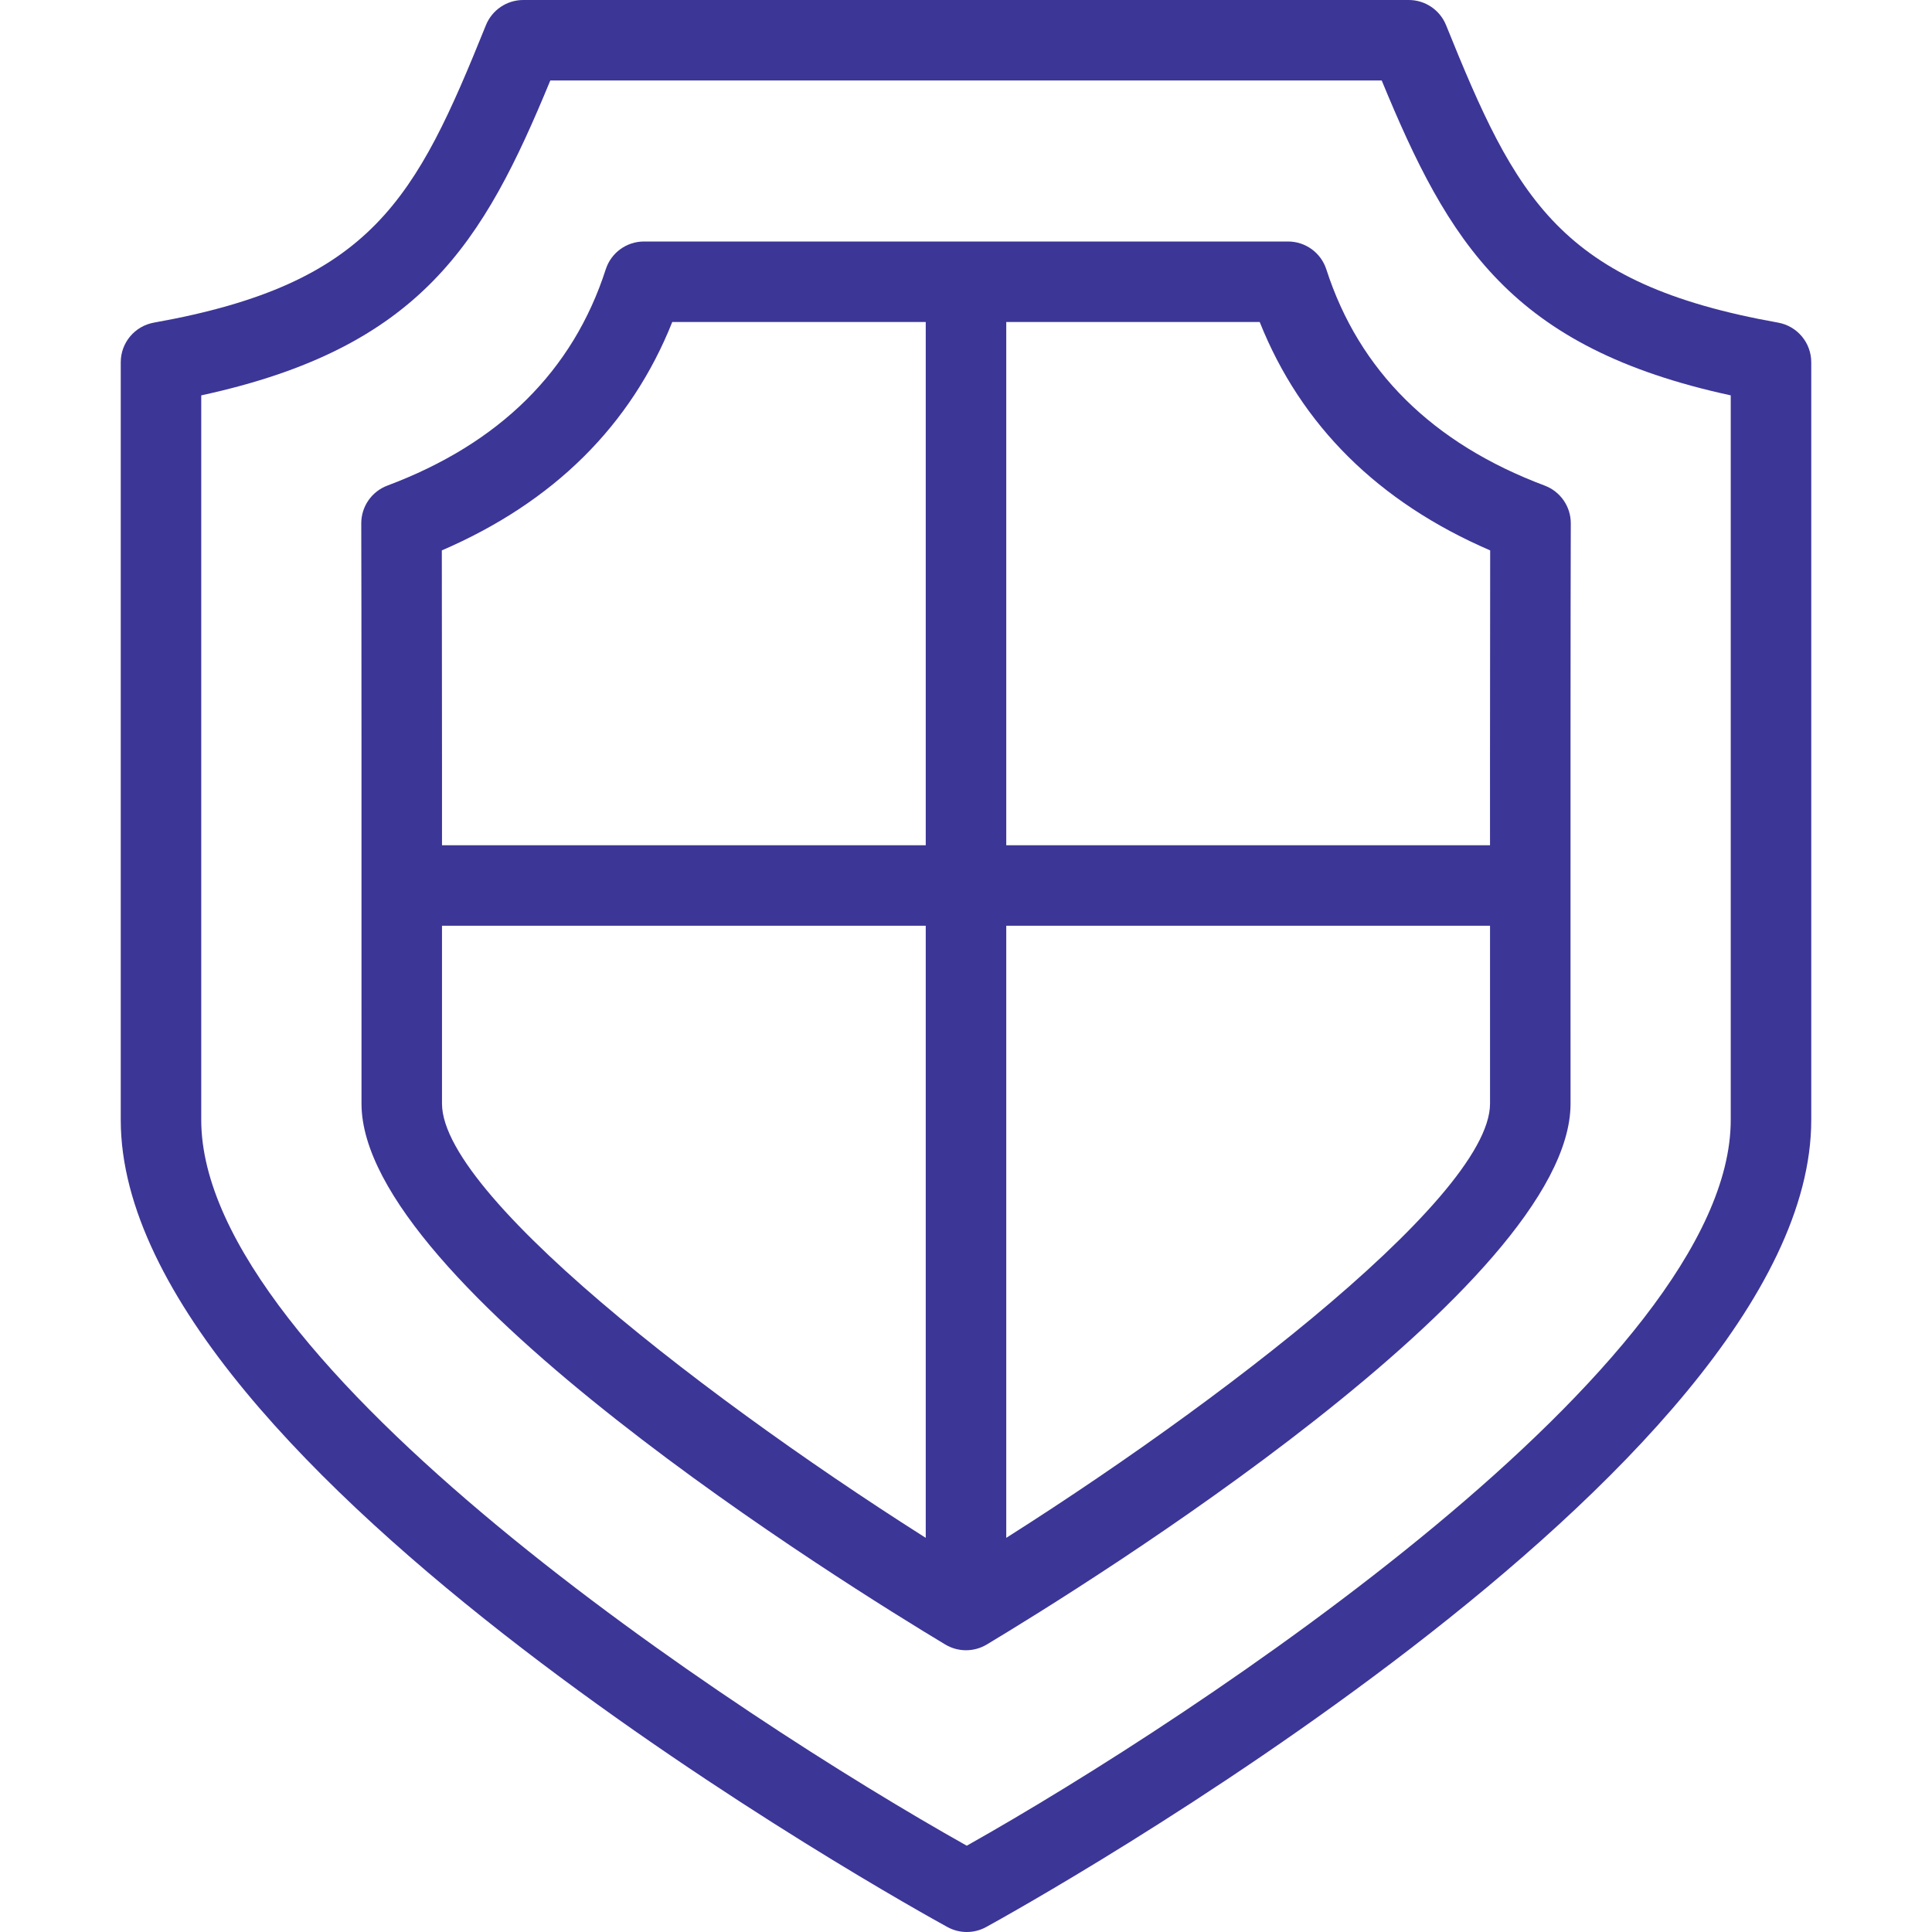 <?xml version="1.0" encoding="utf-8"?>
<!-- Generator: Adobe Illustrator 15.0.0, SVG Export Plug-In . SVG Version: 6.00 Build 0)  -->
<!DOCTYPE svg PUBLIC "-//W3C//DTD SVG 1.1//EN" "http://www.w3.org/Graphics/SVG/1.1/DTD/svg11.dtd">
<svg version="1.1" id="Layer_1" xmlns="http://www.w3.org/2000/svg" xmlns:xlink="http://www.w3.org/1999/xlink" x="0px" y="0px"
	 width="80px" height="80px" viewBox="0 0 80 80" enable-background="new 0 0 80 80" xml:space="preserve">
<g>
	<g>
		<path fill="#3C3697" d="M40.033,80c-0.275,0-0.551-0.068-0.801-0.205C37.835,79.029,5,60.876,5,46.377V15
			c0-0.808,0.579-1.499,1.374-1.641c9.053-1.614,10.848-5.137,13.747-12.317C20.376,0.413,20.987,0,21.667,0h36.667
			c0.679,0,1.291,0.413,1.545,1.043c2.899,7.179,4.694,10.702,13.747,12.316C74.42,13.501,75,14.192,75,15v31.377
			c0,14.499-32.77,32.651-34.165,33.417C40.585,79.932,40.309,80,40.033,80z M8.333,16.371v30.006
			c0,10.117,22.15,24.689,31.699,30.05c9.528-5.362,31.634-19.938,31.634-30.05V16.371C62.561,14.4,59.985,10.052,57.214,3.333
			H22.787C20.014,10.052,17.438,14.4,8.333,16.371z"/>
	</g>
	<g>
		<path fill="#3C3697" d="M40,68.333c-0.297,0-0.594-0.079-0.858-0.237c-4.036-2.425-24.173-14.899-24.173-22.396l0-3.549
			c0-6.727,0.002-17.321-0.01-20.477c-0.002-0.697,0.429-1.322,1.082-1.567c4.645-1.742,7.686-4.753,9.041-8.952
			C25.303,10.466,25.943,10,26.667,10h26.667c0.724,0,1.364,0.466,1.587,1.155c1.354,4.199,4.396,7.21,9.04,8.952
			c0.653,0.245,1.085,0.87,1.082,1.567c-0.013,3.06-0.012,13.11-0.011,19.85l0.001,4.176c0,7.497-20.138,19.972-24.174,22.396
			C40.594,68.254,40.297,68.333,40,68.333z M18.295,22.791c0.009,4.065,0.008,13.288,0.007,19.361v3.548
			c0,4.005,12.406,13.326,21.698,19.018c9.292-5.691,21.699-15.013,21.699-19.018v-4.176c-0.002-6.063-0.003-14.804,0.006-18.733
			c-4.631-1.998-7.834-5.172-9.543-9.457H27.837C26.129,17.618,22.927,20.792,18.295,22.791z"/>
	</g>
	<g>
		<rect x="38.333" y="11.667" fill="#3C3697" width="3.334" height="55"/>
	</g>
	<g>
		<rect x="16.667" y="35" fill="#3C3697" width="46.666" height="3.333"/>
	</g>
</g>
</svg>
